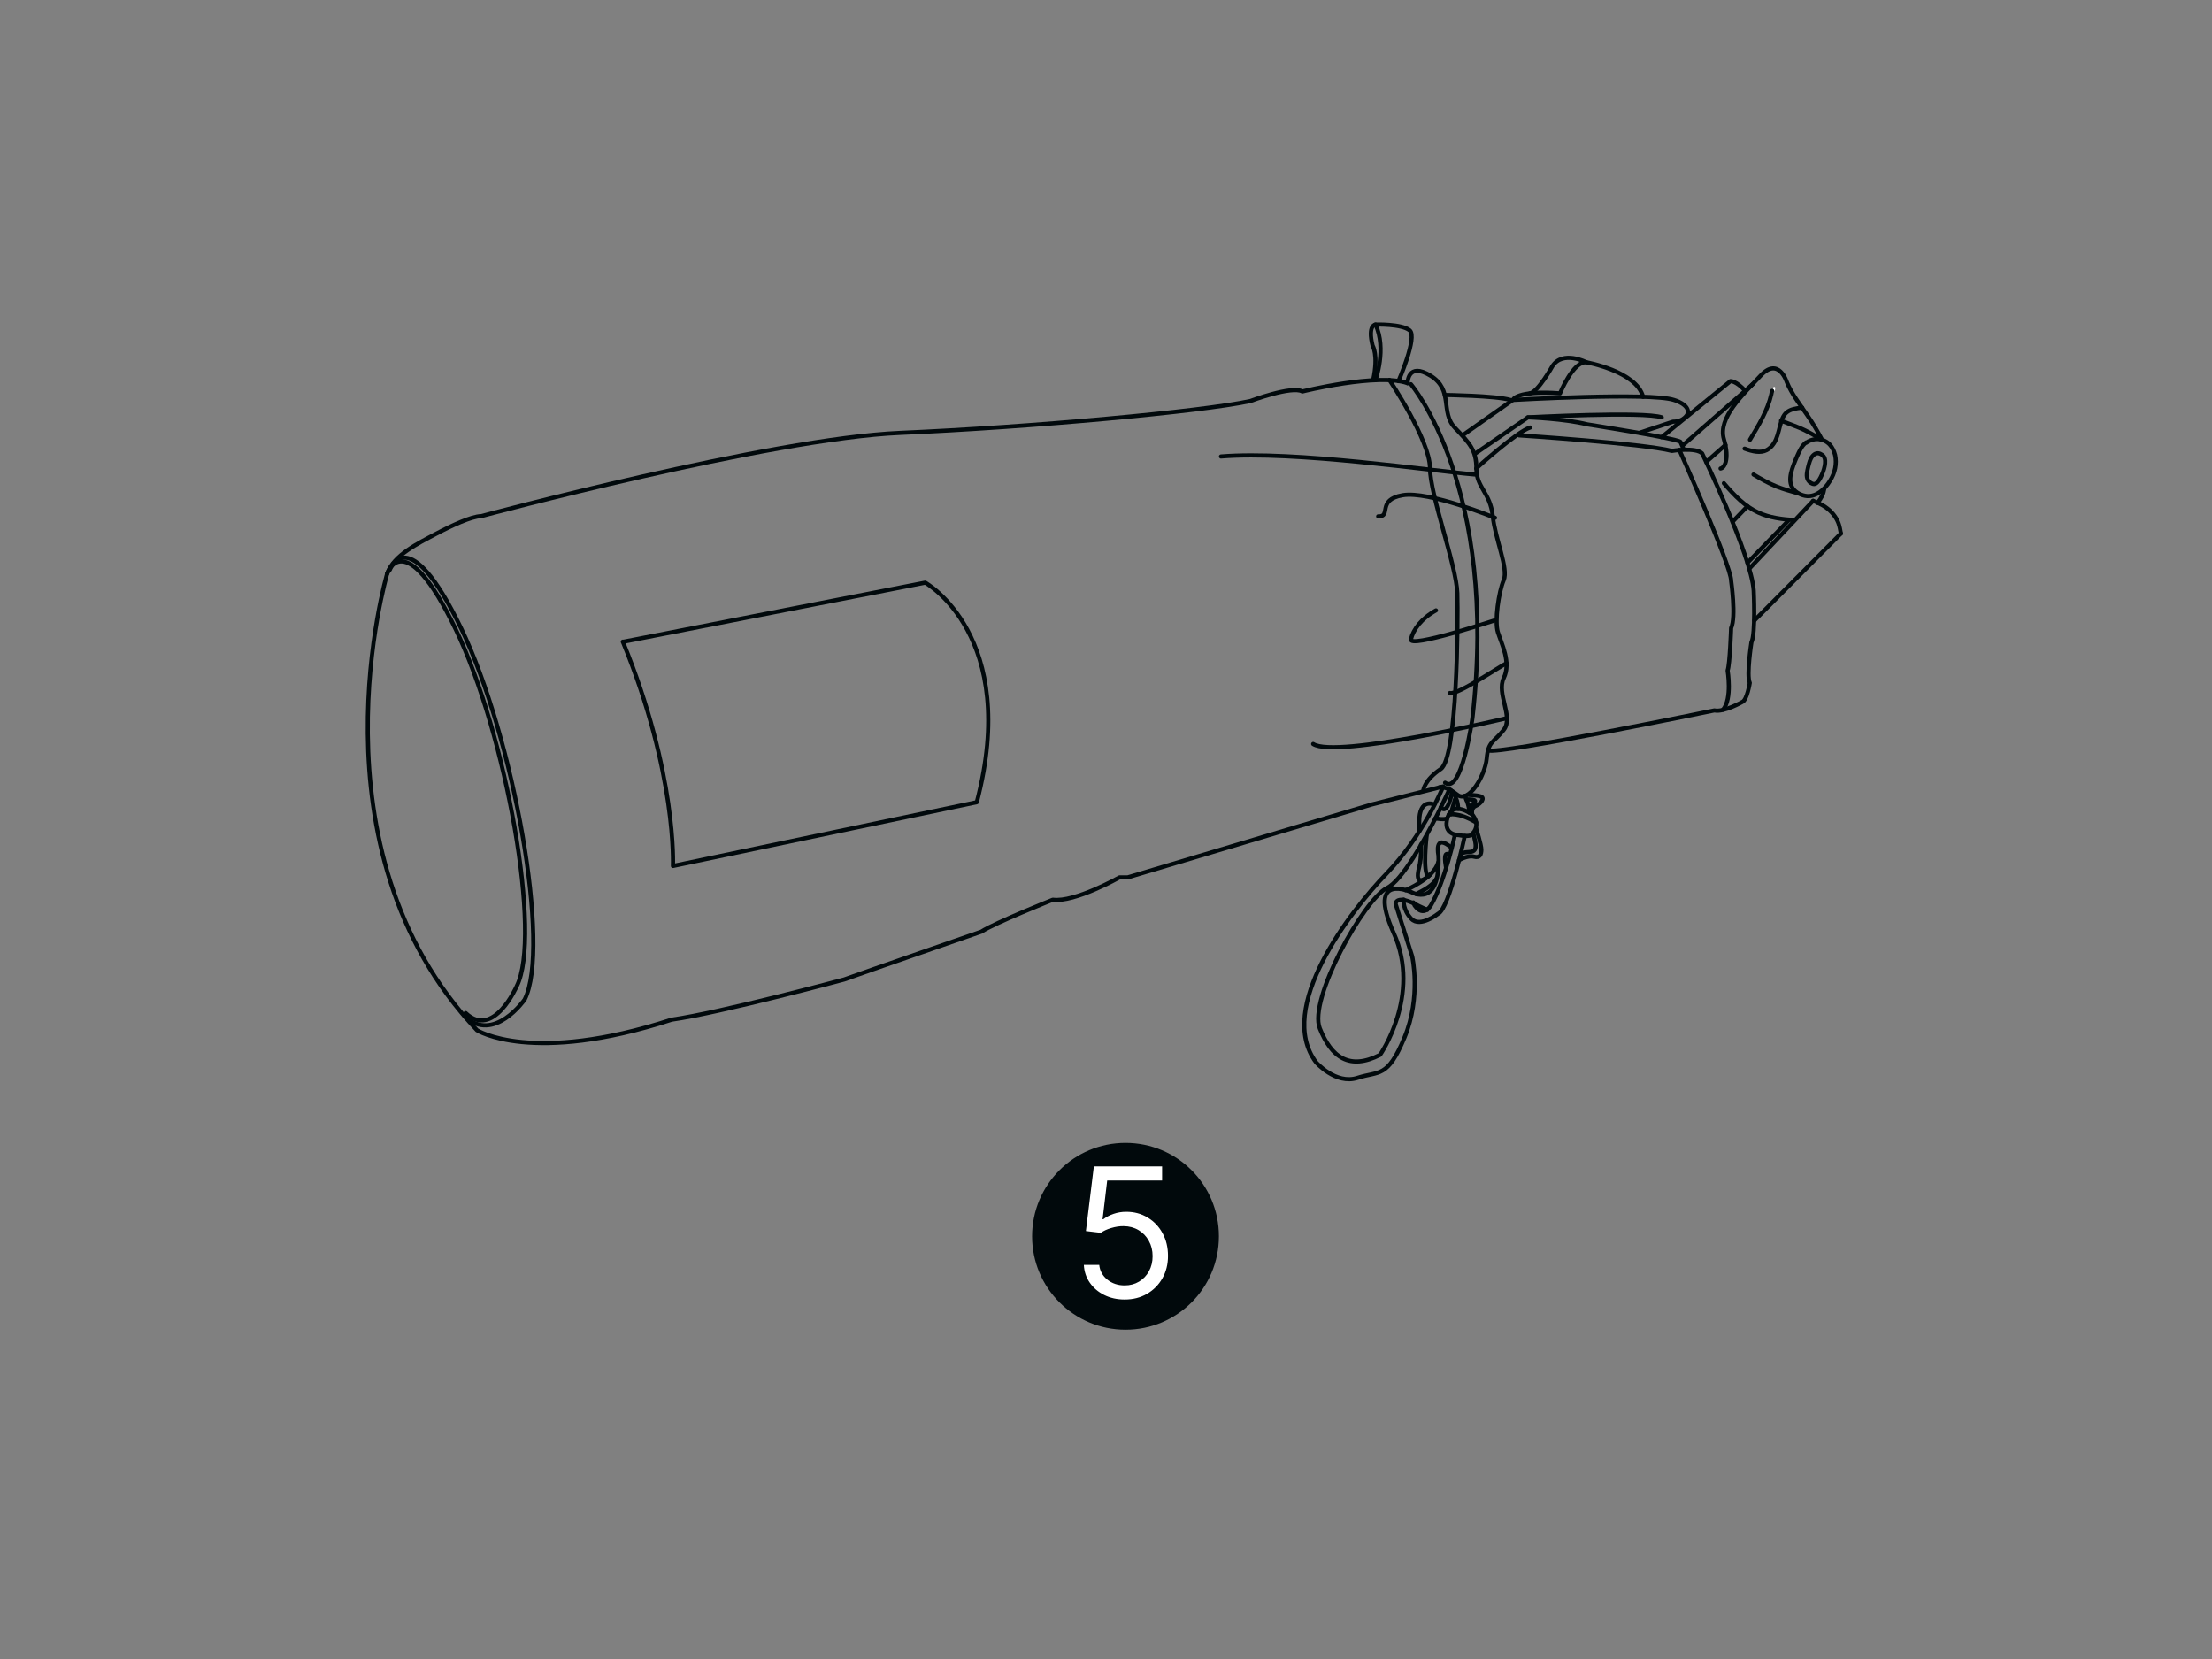<?xml version="1.0" encoding="utf-8"?>
<svg xmlns="http://www.w3.org/2000/svg" fill="none" height="600" viewBox="0 0 800 600" width="800">
<rect x="0" y="0" width="800" height="600" fill="#808080" stroke="none"/>
<path clip-rule="evenodd" d="M407.052 480.91C425.704 480.91 440.836 465.853 440.836 447.126C440.836 428.399 425.704 413.343 407.052 413.343C388.4 413.343 373.269 428.474 373.269 447.126C373.269 465.778 388.4 480.91 407.052 480.91Z" fill="#01090C" fill-rule="evenodd"/>
<path d="M406.741 469.993C404.019 469.993 401.568 469.452 399.387 468.37C397.207 467.287 395.46 465.802 394.145 463.916C392.831 462.029 392.112 459.88 391.988 457.467H397.555C397.771 459.617 398.746 461.395 400.478 462.802C402.225 464.194 404.313 464.89 406.741 464.89C408.689 464.89 410.421 464.434 411.936 463.522C413.467 462.609 414.666 461.357 415.532 459.764C416.413 458.156 416.854 456.339 416.854 454.313C416.854 452.241 416.398 450.393 415.485 448.769C414.589 447.13 413.351 445.838 411.774 444.895C410.197 443.952 408.395 443.472 406.369 443.457C404.916 443.442 403.424 443.666 401.893 444.13C400.362 444.578 399.101 445.158 398.112 445.869L392.73 445.22L395.606 421.838H420.287V426.941H400.431L398.761 440.952H399.039C400.014 440.179 401.235 439.537 402.704 439.027C404.174 438.516 405.704 438.261 407.297 438.261C410.204 438.261 412.795 438.957 415.068 440.349C417.357 441.725 419.15 443.612 420.449 446.009C421.764 448.405 422.421 451.143 422.421 454.22C422.421 457.251 421.741 459.957 420.38 462.339C419.034 464.705 417.179 466.576 414.813 467.952C412.447 469.313 409.756 469.993 406.741 469.993Z" fill="white"/>
<path d="M509.078 138.582C498.366 134.761 471.025 141.578 471.025 141.578C467.204 139.406 452.223 145.024 452.223 145.024C434.769 148.844 372.595 154.537 325.553 156.56C278.511 158.582 174.014 186.673 174.014 186.673C170.494 186.748 163.377 190.044 157.46 193.19C151.242 196.486 142.403 200.755 140.081 207.347" stroke="#01090C" stroke-linecap="round" stroke-linejoin="round" stroke-width="1.5"/>
<path d="M140.081 207.272C140.081 207.272 110.418 307.05 172.516 372.594C172.516 372.594 192.292 385.254 242.93 368.774C260.533 366.302 305.328 354.242 305.328 354.242C312.37 351.695 354.917 336.938 354.917 336.938C359.861 333.717 380.761 325.402 380.761 325.402C388.701 326.451 404.881 317.312 404.881 317.312H407.877L496.119 290.945L521.962 284.428C521.962 284.428 514.846 302.031 501.513 315.889C488.179 329.672 461.287 364.579 475.969 384.205C475.969 384.205 483.085 392.37 490.95 389.823C498.816 387.276 501.812 390.048 507.955 375.216C514.097 360.384 510.726 345.852 510.726 345.852L504.734 326.901C504.734 326.901 504.733 323.08 513.273 327.725L516.194 329.073" stroke="#01090C" stroke-linecap="round" stroke-linejoin="round" stroke-width="1.5"/>
<path d="M528.93 157.455L547.133 144.646C547.133 144.646 596.722 141.799 605.411 144.646C605.411 144.646 611.104 146.219 610.43 149.515C610.43 149.515 609.306 152.511 605.036 152.511L593.051 156.481" stroke="#01090C" stroke-linecap="round" stroke-linejoin="round" stroke-width="1.5"/>
<path d="M533.648 163.971L552.6 150.938C552.6 150.938 565.709 151.387 574.099 153.484C574.099 153.484 606.16 158.503 607.733 159.777L608.856 162.324" stroke="#01090C" stroke-linecap="round" stroke-linejoin="round" stroke-width="1.5"/>
<path d="M552.525 150.942C552.525 150.942 594.699 148.695 600.991 150.942" stroke="#01090C" stroke-linecap="round" stroke-linejoin="round" stroke-width="1.5"/>
<path d="M547.13 144.65C547.13 144.65 548.253 141.054 564.209 142.253C564.209 142.253 568.928 130.567 573.722 131.017C573.722 131.017 591.85 134.238 594.247 143.526" stroke="#01090C" stroke-linecap="round" stroke-linejoin="round" stroke-width="1.5"/>
<path d="M573.723 131.011C573.723 131.011 565.183 126.591 561.438 132.434C561.438 132.434 556.194 141.798 553.348 142.247" stroke="#01090C" stroke-linecap="round" stroke-linejoin="round" stroke-width="1.5"/>
<path d="M522.562 142.847C522.562 142.847 540.989 143.071 546.232 144.644" stroke="#01090C" stroke-linecap="round" stroke-linejoin="round" stroke-width="1.5"/>
<path d="M533.871 169.442C533.871 169.442 548.628 156.034 553.422 154.61" stroke="#01090C" stroke-linecap="round" stroke-linejoin="round" stroke-width="1.5"/>
<path d="M549.38 157.456C549.38 157.456 594.25 160.377 604.662 163.074C604.662 163.074 613.201 161.651 615.598 163.973C615.598 163.973 633.427 200.828 634.251 213.637C634.251 213.637 635 229.293 633.427 232.289C633.427 232.289 631.554 244.274 632.827 246.971C632.827 246.971 631.853 253.189 630.131 253.863C630.131 253.863 623.464 257.683 620.018 256.934C620.018 256.934 542.039 273.039 538.144 271.391" stroke="#01090C" stroke-linecap="round" stroke-linejoin="round" stroke-width="1.5"/>
<path d="M607.356 162.701C607.356 162.701 626.233 204.874 626.083 210.043C626.083 210.043 627.956 223.152 626.083 227.122C626.083 227.122 625.634 240.381 624.81 242.478C624.81 242.478 626.533 252.741 623.162 256.636" stroke="#01090C" stroke-linecap="round" stroke-linejoin="round" stroke-width="1.5"/>
<path d="M509.076 138.576C509.076 138.576 509.001 130.711 517.391 135.879C525.781 141.048 520.837 149.063 526.155 154.681C531.474 160.299 533.946 162.697 533.946 169.513C533.946 176.33 538.965 178.128 539.864 186.592C540.762 195.057 545.631 205.619 543.834 209.814C542.036 214.009 540.463 224.645 541.736 228.691C543.01 232.736 546.605 239.627 543.834 245.245C541.137 250.863 547.504 259.328 543.834 263.972C540.163 268.617 538.215 268.017 537.691 274.31C537.092 280.527 531.174 290.714 527.054 287.418C522.934 284.122 520.612 284.722 520.612 284.722" stroke="#01090C" stroke-linecap="round" stroke-linejoin="round" stroke-width="1.5"/>
<path d="M140.081 207.272C140.081 207.272 146.298 189.294 164.726 227.422C183.153 265.475 196.037 338.511 186.899 356.638C186.899 356.638 178.509 375.965 168.396 366.377" stroke="#01090C" stroke-linecap="round" stroke-linejoin="round" stroke-width="1.5"/>
<path d="M140.98 206.069C140.98 206.069 147.497 187.417 166.674 227.044C185.85 266.67 199.259 342.702 189.745 361.504C189.745 361.504 178.584 377.534 168.022 367.571" stroke="#01090C" stroke-linecap="round" stroke-linejoin="round" stroke-width="1.5"/>
<path d="M510.275 138.955C510.275 138.955 542.111 176.184 532.523 259.707C532.523 259.707 528.628 287.573 522.635 283.078" stroke="#01090C" stroke-linecap="round" stroke-linejoin="round" stroke-width="1.5"/>
<path d="M497.467 137.456C497.467 137.456 501.587 126.144 497.467 117.38C497.467 117.38 506.905 117.081 509.827 119.478C512.748 121.875 505.781 137.83 505.781 137.83" stroke="#01090C" stroke-linecap="round" stroke-linejoin="round" stroke-width="1.5"/>
<path d="M497.467 117.383C497.467 117.383 494.546 117.533 496.419 125.023C496.419 125.023 498.591 128.319 496.643 137.308" stroke="#01090C" stroke-linecap="round" stroke-linejoin="round" stroke-width="1.5"/>
<path d="M225.252 232.141L334.618 210.718C334.618 210.718 369.075 229.894 353.27 290.12L243.38 313.192C243.38 313.192 244.878 279.783 225.252 232.067V232.141Z" stroke="#01090C" stroke-linecap="round" stroke-linejoin="round" stroke-width="1.5"/>
<path d="M524.209 285.473C524.209 285.473 522.486 289.218 519.939 294.387C515.07 304.05 507.054 318.507 501.661 321.129C493.346 325.174 473.121 361.429 477.316 371.917C481.511 382.479 488.103 387.123 499.114 381.505C499.114 381.505 514.171 359.931 504.058 337.459C493.946 314.986 510.575 322.702 510.575 322.702C510.575 322.702 520.987 328.695 520.238 309.368C520.238 309.368 518.44 300.979 525.032 306.672" stroke="#01090C" stroke-linecap="round" stroke-linejoin="round" stroke-width="1.5"/>
<path d="M659.045 159.176C657.471 156.18 655.674 153.109 653.651 150.187C650.954 146.217 648.033 142.546 646.235 138.202C646.235 138.202 643.314 128.838 636.797 135.805C630.28 142.771 621.216 151.161 623.463 158.802C625.71 166.517 623.463 169.289 622.265 169.438" stroke="#01090C" stroke-linecap="round" stroke-linejoin="round" stroke-width="1.5"/>
<path d="M640.542 141.276C640.542 141.276 641.216 141.35 641.366 141.276C641.591 141.126 641.666 140.676 641.666 140.302" stroke="white" stroke-linecap="round" stroke-linejoin="round" stroke-width="0.749"/>
<path d="M632.901 159.026C636.048 153.782 639.269 148.464 640.617 142.621C640.692 142.172 640.767 141.797 640.917 141.348" stroke="#01090C" stroke-linecap="round" stroke-linejoin="round" stroke-width="1.5"/>
<path d="M655.748 181.128L632.901 205.398" stroke="#01090C" stroke-linecap="round" stroke-linejoin="round" stroke-width="1.5"/>
<path d="M665.785 192.964L634.474 224.425" stroke="#01090C" stroke-linecap="round" stroke-linejoin="round" stroke-width="1.5"/>
<path d="M655.746 181.128C657.244 181.802 658.817 182.401 660.166 183.375C662.263 184.798 663.986 186.821 664.885 189.143C665.334 190.342 665.559 191.69 665.784 192.963" stroke="#01090C" stroke-linecap="round" stroke-linejoin="round" stroke-width="1.5"/>
<path d="M656.946 163.976C657.845 163.751 658.894 164.275 659.493 164.949C660.242 165.923 660.167 167.272 659.942 168.47C659.643 169.968 659.193 171.167 658.444 172.665C657.845 173.789 657.096 174.987 656.122 175.062C655.373 175.062 654.399 174.463 653.949 173.714C653.051 172.29 653.575 170.493 653.949 168.845C654.324 167.421 654.624 165.998 655.523 164.949C655.897 164.5 656.421 164.051 657.021 163.976H656.946Z" stroke="#01090C" stroke-linecap="round" stroke-linejoin="round" stroke-width="1.5"/>
<path d="M653.2 160.154C654.174 159.405 655.372 158.956 656.646 158.806C658.518 158.656 660.466 159.405 661.739 160.754C662.713 161.802 663.312 163.151 663.687 164.574C664.361 167.72 663.687 171.016 661.814 173.937C659.941 177.009 656.945 179.63 653.574 179.406C651.552 179.256 649.454 178.132 648.406 176.634C646.308 173.638 648.181 169.068 649.904 165.098C650.803 163.076 651.627 161.203 653.2 160.005V160.154Z" stroke="#01090C" stroke-linecap="round" stroke-linejoin="round" stroke-width="1.5"/>
<path d="M659.044 159.179C657.246 158.055 655.373 156.932 653.425 155.958C651.703 155.059 649.83 154.31 648.032 153.636C646.759 153.112 645.41 152.662 644.137 152.138" stroke="#01090C" stroke-linecap="round" stroke-linejoin="round" stroke-width="1.5"/>
<path d="M649.83 178.277C647.433 177.603 645.035 176.929 642.713 176.03C639.717 174.831 636.945 173.258 634.174 171.61" stroke="#01090C" stroke-linecap="round" stroke-linejoin="round" stroke-width="1.5"/>
<path d="M651.78 147.419C649.532 147.644 647.51 148.018 646.161 149.142C643.465 151.389 643.839 156.857 641.517 160.378C640.843 161.427 639.944 162.251 638.97 162.775C636.648 163.974 633.876 163.299 630.955 162.251" stroke="#01090C" stroke-linecap="round" stroke-linejoin="round" stroke-width="1.5"/>
<path d="M659.791 176.71C659.641 177.609 659.417 178.433 659.042 179.257C658.593 180.156 657.994 181.055 657.319 181.879" stroke="#01090C" stroke-linecap="round" stroke-linejoin="round" stroke-width="1.5"/>
<path d="M648.934 188.097C644.364 187.798 639.87 187.198 635.974 185.401C631.18 183.228 627.21 179.183 623.465 174.764" stroke="#01090C" stroke-linecap="round" stroke-linejoin="round" stroke-width="1.5"/>
<path d="M632.001 203.526C640.615 194.687 638.518 196.784 647.133 187.945" stroke="#01090C" stroke-linecap="round" stroke-linejoin="round" stroke-width="1.5"/>
<path d="M633.874 138.955L608.779 160.903" stroke="#01090C" stroke-linecap="round" stroke-linejoin="round" stroke-width="1.5"/>
<path d="M624.063 160.901L617.097 167.044" stroke="#01090C" stroke-linecap="round" stroke-linejoin="round" stroke-width="1.5"/>
<path d="M631.178 141.351C627.882 137.68 625.859 137.83 625.859 137.83L600.915 158.13" stroke="#01090C" stroke-linecap="round" stroke-linejoin="round" stroke-width="1.5"/>
<path d="M632.004 183.073L626.61 188.691" stroke="#01090C" stroke-linecap="round" stroke-linejoin="round" stroke-width="1.5"/>
<path d="M527.507 302.028C527.507 302.028 521.589 302.028 523.537 295.661C525.485 289.294 532.451 294.612 532.451 294.612C532.451 294.612 536.046 298.283 532.076 302.028C532.076 302.028 531.178 302.702 527.507 302.028Z" stroke="#01090C" stroke-linecap="round" stroke-linejoin="round" stroke-width="1.5"/>
<path d="M523.984 294.613C523.984 294.613 527.355 293.564 533.872 297.459" stroke="#01090C" stroke-linecap="round" stroke-linejoin="round" stroke-width="1.5"/>
<path d="M524.657 285.699C524.657 285.699 527.279 287.946 527.354 292.516" stroke="#01090C" stroke-linecap="round" stroke-linejoin="round" stroke-width="1.5"/>
<path d="M529.753 287.799C529.753 287.799 531.626 291.769 531.326 293.866" stroke="#01090C" stroke-linecap="round" stroke-linejoin="round" stroke-width="1.5"/>
<path d="M526.232 301.8C526.232 301.8 522.487 319.104 517.468 327.493C517.468 327.493 514.846 331.988 511.625 327.493L511.176 326.37" stroke="#01090C" stroke-linecap="round" stroke-linejoin="round" stroke-width="1.5"/>
<path d="M529.754 302.326C529.754 302.326 524.136 328.619 520.166 330.417C520.166 330.417 513.649 335.66 510.428 332.289C507.207 328.919 507.656 325.323 507.656 325.323" stroke="#01090C" stroke-linecap="round" stroke-linejoin="round" stroke-width="1.5"/>
<path d="M508.33 321.956C508.33 321.956 518.518 317.761 520.166 311.844" stroke="#01090C" stroke-linecap="round" stroke-linejoin="round" stroke-width="1.5"/>
<path d="M512.226 323.378C512.525 322.929 517.769 321.056 519.492 317.835" stroke="#01090C" stroke-linecap="round" stroke-linejoin="round" stroke-width="1.5"/>
<path d="M523.985 309.146C523.985 309.146 521.737 306.974 523.011 314.015" stroke="#01090C" stroke-linecap="round" stroke-linejoin="round" stroke-width="1.5"/>
<path d="M528.553 308.846C530.351 307.123 534.995 310.119 533.347 303.602L532.823 301.28" stroke="#01090C" stroke-linecap="round" stroke-linejoin="round" stroke-width="1.5"/>
<path d="M527.657 311.096C527.657 311.096 530.878 309.223 533.051 309.822C535.223 310.422 535.747 308.998 535.747 307.275C535.747 305.553 533.874 299.635 533.874 299.635" stroke="#01090C" stroke-linecap="round" stroke-linejoin="round" stroke-width="1.5"/>
<path d="M532.448 294.609C532.448 294.609 531.849 292.212 533.722 291.463C535.595 290.639 537.243 288.542 535.445 288.017C533.647 287.418 531.025 287.643 531.1 287.418" stroke="#01090C" stroke-linecap="round" stroke-linejoin="round" stroke-width="1.5"/>
<path d="M530.275 289.141C530.275 289.141 535.744 288.767 532.448 290.864L531.324 291.988" stroke="#01090C" stroke-linecap="round" stroke-linejoin="round" stroke-width="1.5"/>
<path d="M525.182 286.299C525.182 286.299 523.684 295.213 521.062 291.917" stroke="#01090C" stroke-linecap="round" stroke-linejoin="round" stroke-width="1.5"/>
<path d="M518.665 290.945C518.665 290.945 513.271 288.323 513.271 297.387V300.683" stroke="#01090C" stroke-linecap="round" stroke-linejoin="round" stroke-width="1.5"/>
<path d="M513.946 305.399C513.946 305.399 514.171 310.194 513.272 313.564C512.373 316.935 512.223 320.756 517.167 316.411" stroke="#01090C" stroke-linecap="round" stroke-linejoin="round" stroke-width="1.5"/>
<path d="M526.23 289.071L524.657 294.465" stroke="#01090C" stroke-linecap="round" stroke-linejoin="round" stroke-width="1.5"/>
<path d="M519.116 295.962C519.116 295.962 523.087 296.786 523.536 295.662" stroke="#01090C" stroke-linecap="round" stroke-linejoin="round" stroke-width="1.5"/>
<path d="M515.969 302.326C515.969 302.326 514.396 315.735 516.569 316.933" stroke="#01090C" stroke-linecap="round" stroke-linejoin="round" stroke-width="1.5"/>
<path d="M502.485 137.383C502.485 137.383 517.093 159.106 517.167 169.219C517.242 179.331 526.756 204.575 527.055 214.538C527.355 224.501 527.055 274.09 521.063 278.135C515.145 282.105 514.77 285.776 514.77 285.776" stroke="#01090C" stroke-linecap="round" stroke-linejoin="round" stroke-width="1.5"/>
<path d="M533.498 171.61C517.992 170.337 468.103 162.921 441.586 165.093" stroke="#01090C" stroke-linecap="round" stroke-linejoin="round" stroke-width="1.5"/>
<path d="M544.882 239.854C542.56 240.903 526.979 251.54 524.357 250.641" stroke="#01090C" stroke-linecap="round" stroke-linejoin="round" stroke-width="1.5"/>
<path d="M545.035 259.708C545.035 259.708 483.086 274.465 474.921 269.072" stroke="#01090C" stroke-linecap="round" stroke-linejoin="round" stroke-width="1.5"/>
<path d="M540.687 187.27C540.687 187.27 516.792 177.458 507.279 179.105C497.765 180.753 503.383 186.971 498.439 186.746" stroke="#01090C" stroke-linecap="round" stroke-linejoin="round" stroke-width="1.5"/>
<path d="M540.614 224.35C540.614 224.35 509.302 234.688 510.276 231.167C511.175 227.646 514.021 223.676 519.34 220.755" stroke="#01090C" stroke-linecap="round" stroke-linejoin="round" stroke-width="1.5"/>
</svg>